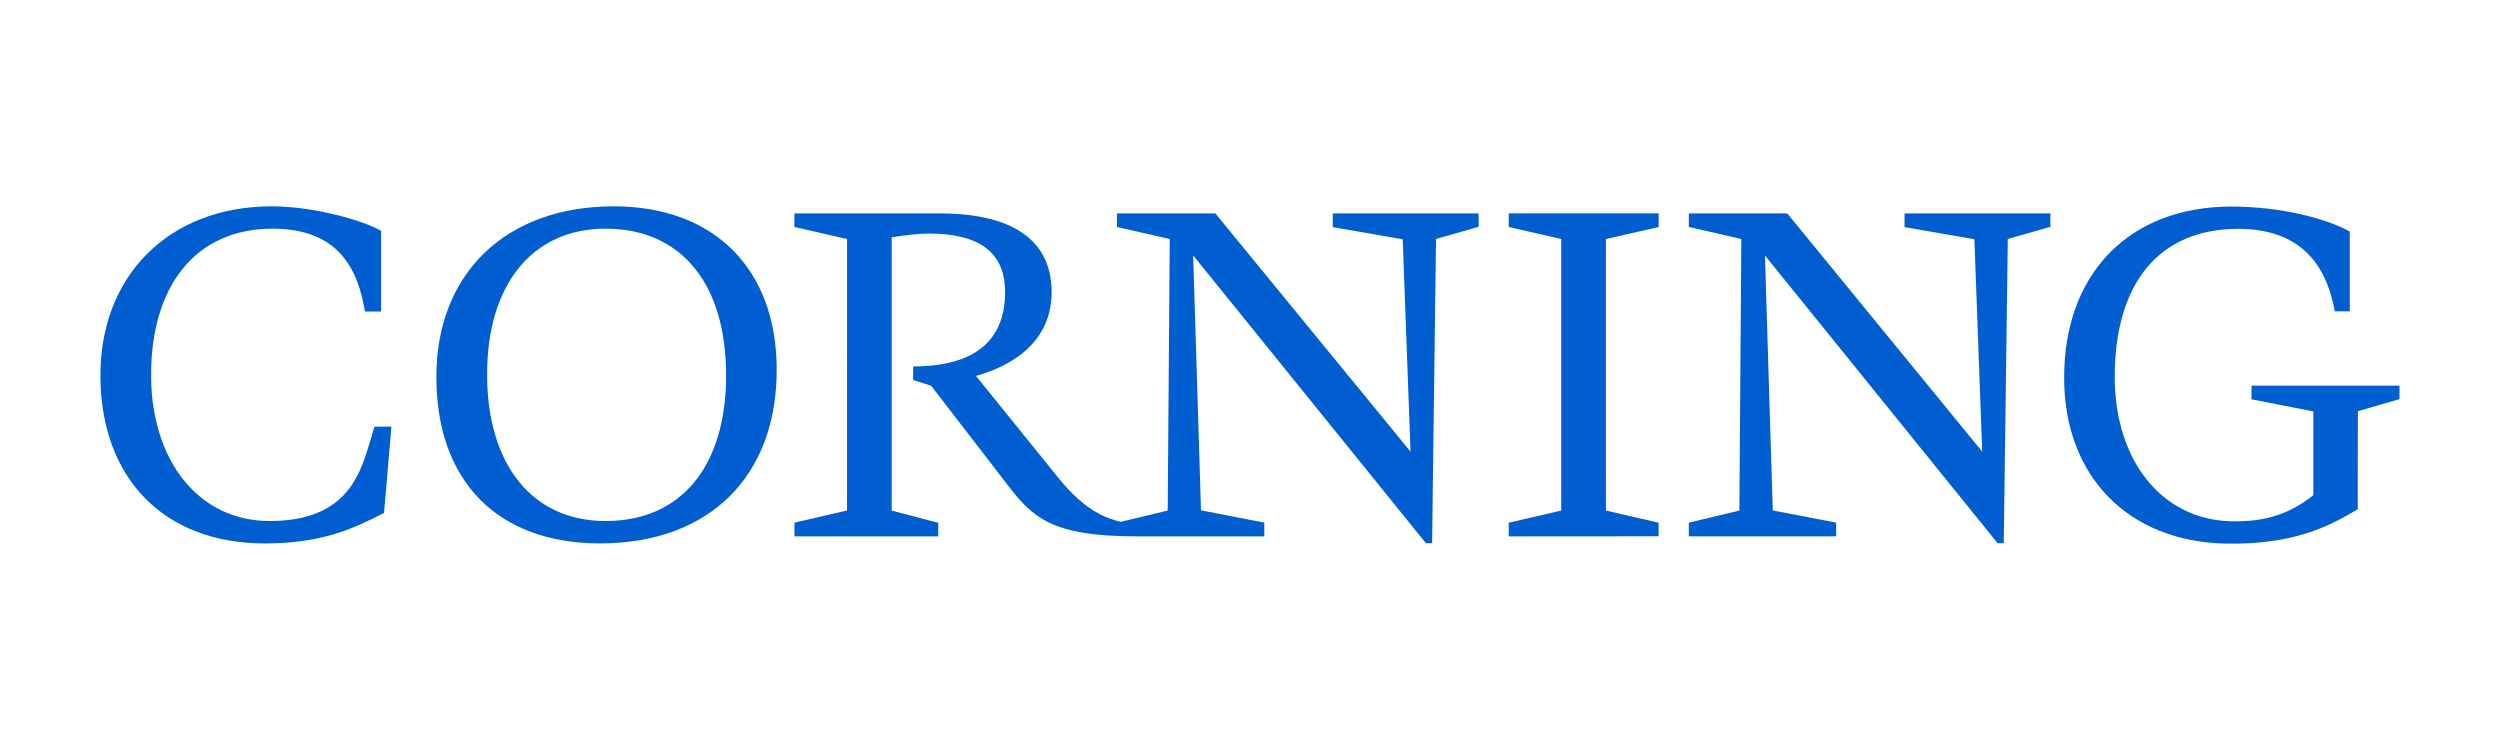 <svg     viewBox="0 0 100 30" fill="none" xmlns="http://www.w3.org/2000/svg">
<path d="M14.767 17.776C14.367 19.096 13.776 20.841 10.783 20.841C7.948 20.841 6.067 18.439 6.044 15.062C6.022 11.479 7.793 9.147 10.906 9.147C13.536 9.147 14.316 10.752 14.598 12.462H15.244V9.232C14.518 8.814 12.543 8.253 10.865 8.253C6.77 8.253 3.964 11.024 4.016 15.139C4.07 19.121 6.539 21.738 10.599 21.738C12.898 21.738 14.161 21.13 15.359 20.519C15.368 20.518 15.655 17.067 15.655 17.067H14.977L14.767 17.776Z" fill="#005ED1"/>
<path d="M24.222 20.841C21.297 20.841 19.484 18.594 19.484 14.974C19.484 11.378 21.297 9.147 24.222 9.147C27.241 9.147 29.044 11.337 29.044 15.012C29.044 18.663 27.241 20.841 24.222 20.841ZM31.068 14.791C31.068 10.757 28.57 8.253 24.545 8.253C20.241 8.253 17.454 10.93 17.454 15.075C17.454 19.244 19.902 21.736 23.999 21.736C28.359 21.736 31.068 19.072 31.068 14.791Z" fill="#005ED1"/>
<path d="M53.31 9.085L56.109 9.57L56.421 18.065L48.614 8.535H44.679V9.079L46.79 9.56L46.708 20.422L44.823 20.875C44.291 20.723 43.447 20.5 42.325 19.102C42.325 19.102 39.405 15.491 39.038 15.036C40.196 14.717 42.066 13.864 42.066 11.675C42.066 10.239 41.287 8.535 37.573 8.535H31.777V9.079L33.882 9.56L33.881 20.419L31.778 20.907V21.455H37.529V20.912L35.667 20.423V9.493C36.222 9.402 36.771 9.342 37.143 9.342C39.203 9.342 40.204 10.112 40.204 11.692C40.204 14.145 38.225 14.498 37.414 14.606C37.139 14.641 36.814 14.657 36.525 14.657V15.201L37.245 15.43L40.288 19.377C41.304 20.696 42.042 21.455 45.486 21.455H50.573V20.904L48.04 20.413L47.727 10.217L57.035 21.727H57.284L57.441 9.557L59.146 9.072V8.535H53.31V9.085" fill="#005ED1"/>
<path d="M66.344 20.909L64.237 20.422L64.235 9.561L66.346 9.08V8.534H60.349V9.08L62.45 9.561V20.422L60.349 20.909V21.455L66.344 21.451V20.909" fill="#005ED1"/>
<path d="M73.446 20.906L70.911 20.418L70.598 10.22L79.904 21.727H80.15L80.312 9.558L82.015 9.072V8.535H76.183L76.181 9.085L78.975 9.57L79.288 18.065L71.489 8.535H67.552V9.079L69.653 9.56L69.575 20.422L67.552 20.907V21.452H73.446L73.446 20.906Z" fill="#005ED1"/>
<path d="M94.315 16.447L95.98 15.965V15.428L90.061 15.427V15.973L92.533 16.456V19.809C91.664 20.496 90.698 20.898 89.192 20.849C86.494 20.763 84.59 18.453 84.59 15.074C84.592 11.344 86.344 9.154 89.53 9.154C92.333 9.154 93.116 10.969 93.394 12.454H93.991V9.262C93.155 8.79 91.345 8.262 89.259 8.262C85.163 8.262 82.543 10.953 82.566 15.156C82.583 19.057 85.136 21.683 89.076 21.745C91.78 21.79 93.197 21.032 94.311 20.369C94.305 20.381 94.315 16.447 94.315 16.447Z" fill="#005ED1"/>
</svg>
